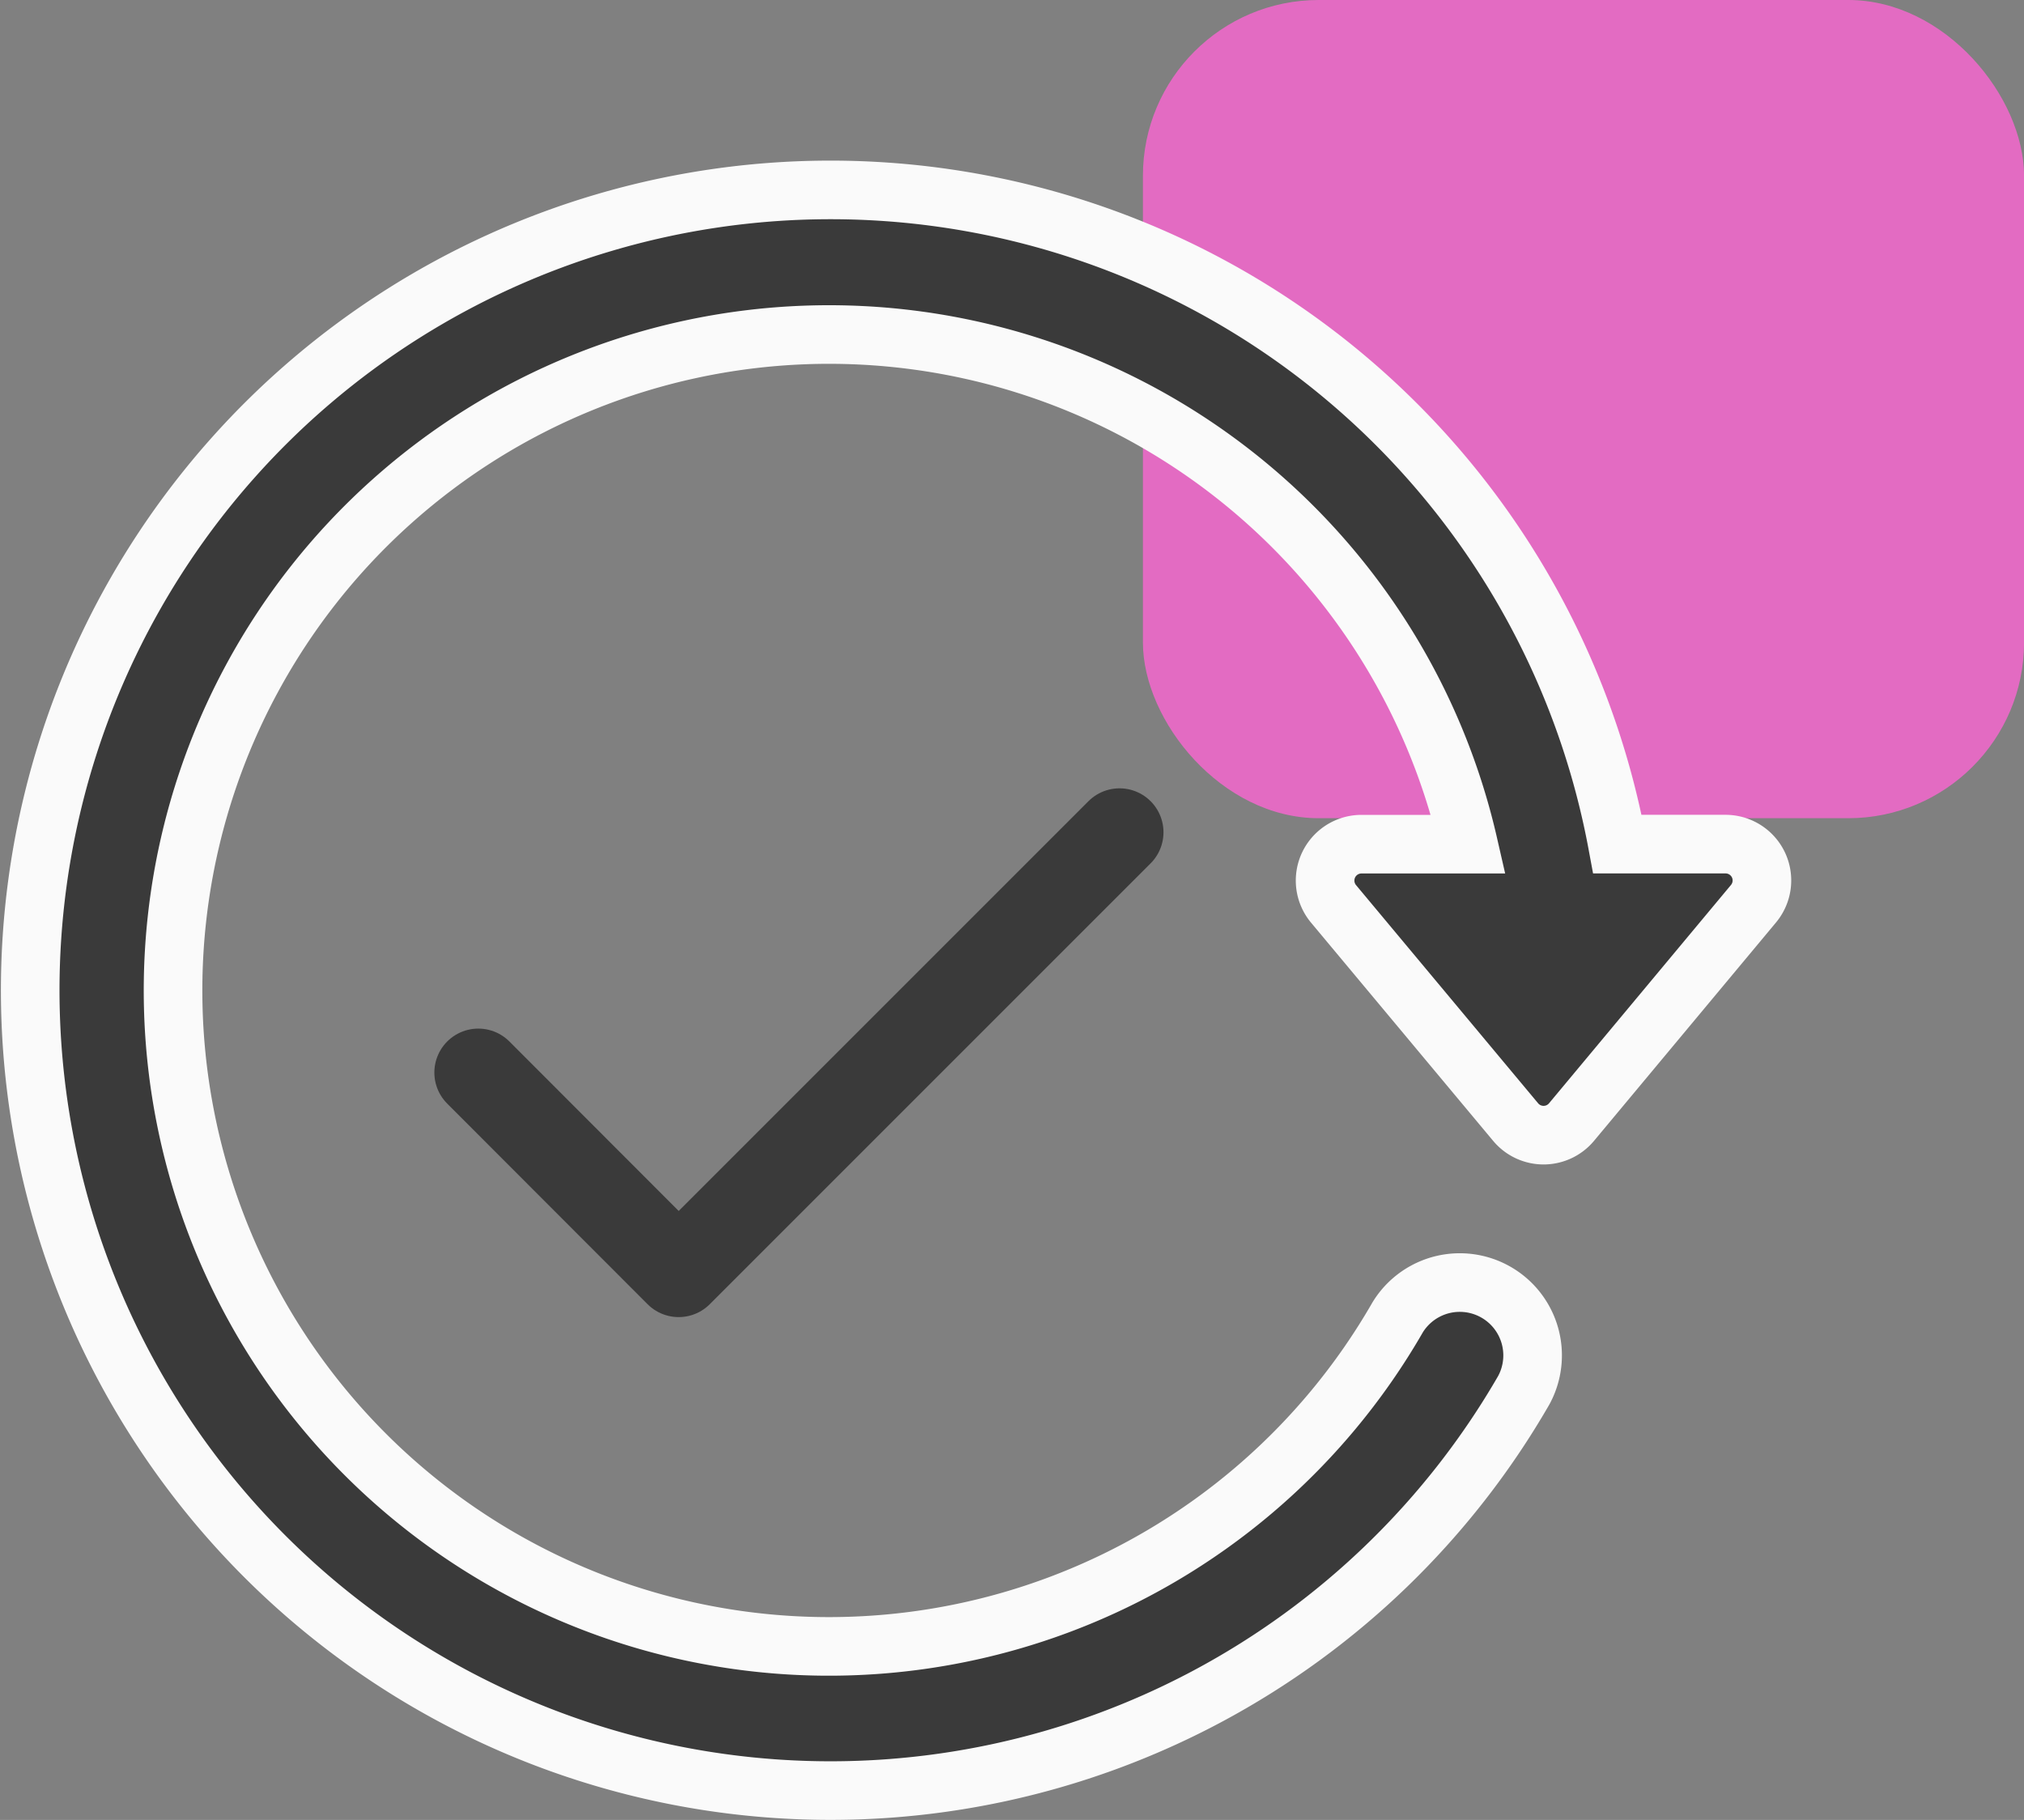 <svg xmlns="http://www.w3.org/2000/svg" width="34.538" height="31.056" viewBox="0 0 34.538 31.056">
  <rect x="0" y="0" width="34.538" height="31.056" fill="#808080" stroke="none"/>
  <g id="Group_162" data-name="Group 162" transform="translate(-644.038 -2282.589)">
    <rect id="Rectangle_90" data-name="Rectangle 90" width="15.036" height="13.962" rx="3" transform="translate(663.541 2282.589)" fill="#e36bc2"/>
    <g id="time_1_" data-name="time (1)" transform="translate(644.538 2285.811)">
      <g id="Layer_1_65_" transform="translate(0 0)">
        <g id="Group_143" data-name="Group 143">
          <path id="Path_141" data-name="Path 141" d="M29.508,13.315a.622.622,0,0,0-.564-.358H27.1a13.657,13.657,0,1,0-1.6,9.322,1.243,1.243,0,0,0-2.151-1.245,11.193,11.193,0,1,1,1.208-8.076H22.734a.621.621,0,0,0-.478,1.019L25.363,17.7a.621.621,0,0,0,.954,0l3.106-3.727A.621.621,0,0,0,29.508,13.315Z" transform="translate(0 -1.775)" fill="#3a3a3a" stroke="#fafafa" stroke-width="1"/>
          <path id="Icon_feather-check" data-name="Icon feather-check" d="M16.942,9,9.419,16.523,6,13.1" transform="translate(1.662 1.98)" fill="none" stroke="#3a3a3a" stroke-linecap="round" stroke-linejoin="round" stroke-width="1.5"/>
        </g>
      </g>
    </g>
  </g>
</svg>
